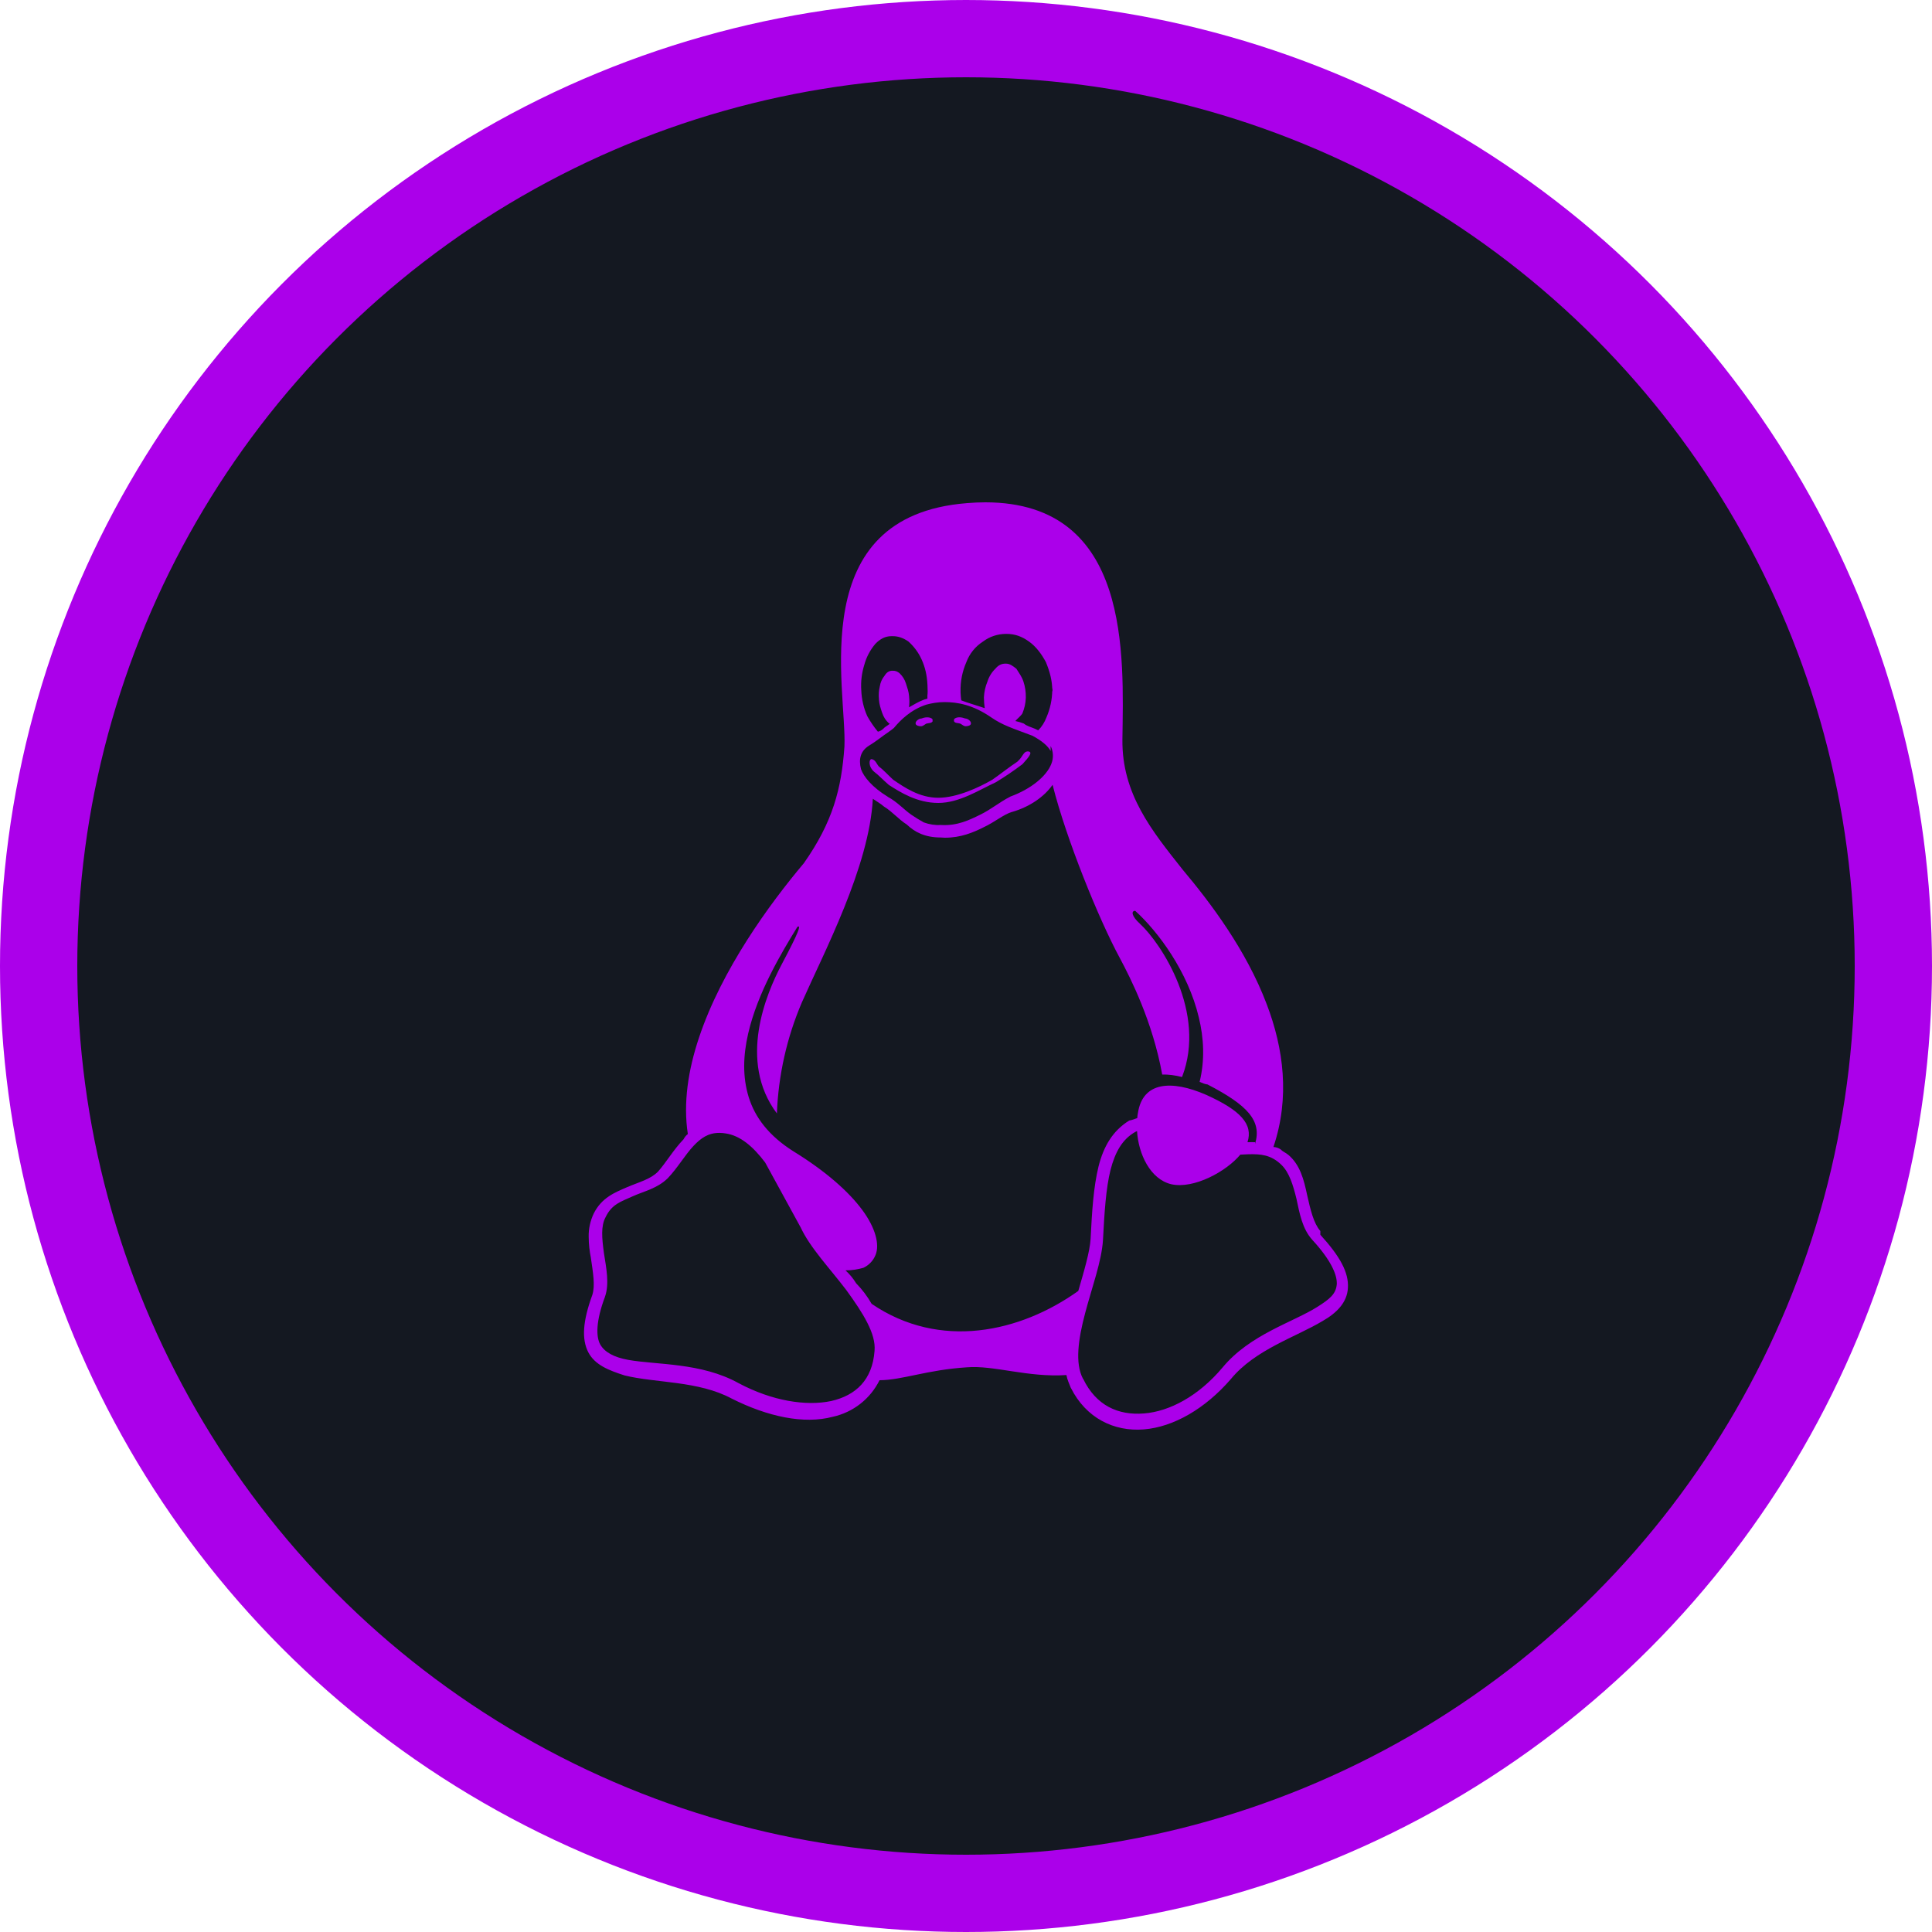 <svg width="50" height="50" viewBox="0 0 50 50" fill="none" xmlns="http://www.w3.org/2000/svg">
<circle cx="25" cy="25" r="24" fill="#141821" stroke="#AB00EA" stroke-width="2"/>
<g clip-path="url(#clip0_3607_30227)">
<path d="M25.504 13C25.349 13 25.189 13.007 25.024 13.021C20.798 13.354 21.919 17.828 21.854 19.319C21.778 20.411 21.554 21.272 20.804 22.339C19.919 23.39 18.677 25.089 18.088 26.86C17.81 27.692 17.678 28.544 17.801 29.349C17.755 29.385 17.717 29.431 17.691 29.484C17.431 29.752 17.241 30.084 17.028 30.323C16.829 30.522 16.543 30.59 16.231 30.723C15.918 30.859 15.573 30.992 15.367 31.403C15.277 31.592 15.231 31.797 15.235 32.005C15.235 32.204 15.262 32.405 15.29 32.541C15.348 32.94 15.406 33.269 15.33 33.511C15.081 34.191 15.05 34.656 15.224 34.995C15.398 35.329 15.759 35.465 16.164 35.596C16.974 35.796 18.074 35.731 18.938 36.196C19.864 36.662 20.804 36.866 21.554 36.666C22.08 36.55 22.524 36.202 22.762 35.72C23.349 35.717 23.992 35.451 25.022 35.386C25.721 35.328 26.596 35.653 27.599 35.586C27.624 35.72 27.662 35.784 27.713 35.919L27.716 35.922C28.107 36.7 28.829 37.054 29.6 36.993C30.371 36.932 31.192 36.457 31.857 35.687C32.488 34.922 33.54 34.603 34.235 34.184C34.583 33.985 34.864 33.715 34.884 33.331C34.907 32.931 34.684 32.52 34.17 31.955V31.858L34.167 31.855C33.997 31.655 33.917 31.32 33.829 30.929C33.744 30.528 33.647 30.143 33.337 29.883H33.334C33.275 29.829 33.211 29.816 33.146 29.748C33.09 29.709 33.024 29.687 32.956 29.684C33.387 28.406 33.22 27.134 32.783 25.99C32.25 24.58 31.318 23.352 30.608 22.507C29.812 21.502 29.032 20.55 29.048 19.139C29.074 16.987 29.284 13.006 25.504 13ZM26.033 16.405H26.046C26.259 16.405 26.442 16.467 26.63 16.603C26.82 16.738 26.96 16.935 27.068 17.136C27.173 17.395 27.226 17.595 27.234 17.86C27.234 17.84 27.24 17.82 27.24 17.8V17.905L27.236 17.884L27.232 17.86C27.23 18.103 27.179 18.343 27.082 18.566C27.035 18.691 26.963 18.806 26.869 18.901C26.84 18.886 26.811 18.872 26.781 18.859C26.677 18.814 26.583 18.795 26.497 18.726C26.426 18.698 26.352 18.675 26.277 18.66C26.327 18.6 26.423 18.527 26.46 18.462C26.513 18.333 26.543 18.199 26.548 18.06V18.04C26.55 17.904 26.53 17.769 26.487 17.64C26.442 17.506 26.386 17.44 26.304 17.307C26.22 17.241 26.137 17.175 26.037 17.175H26.021C25.928 17.175 25.845 17.205 25.759 17.307C25.664 17.4 25.594 17.514 25.554 17.641C25.501 17.768 25.471 17.904 25.464 18.041V18.06C25.465 18.149 25.472 18.238 25.484 18.327C25.291 18.26 25.046 18.192 24.877 18.125C24.868 18.059 24.862 17.992 24.859 17.925V17.905C24.852 17.641 24.903 17.379 25.009 17.137C25.091 16.917 25.242 16.73 25.439 16.604C25.61 16.475 25.819 16.406 26.033 16.405ZM23.071 16.464H23.107C23.249 16.464 23.377 16.512 23.506 16.599C23.652 16.728 23.77 16.887 23.85 17.064C23.94 17.263 23.99 17.464 24.003 17.731V17.735C24.01 17.869 24.009 17.935 24.001 18.001V18.081C23.971 18.088 23.945 18.099 23.918 18.105C23.766 18.16 23.644 18.24 23.525 18.305C23.537 18.214 23.538 18.125 23.528 18.038V18.023C23.516 17.89 23.488 17.823 23.446 17.69C23.415 17.588 23.358 17.496 23.28 17.423C23.255 17.401 23.226 17.384 23.195 17.372C23.164 17.361 23.13 17.357 23.097 17.359H23.076C23.005 17.365 22.946 17.399 22.89 17.491C22.826 17.568 22.785 17.662 22.77 17.761C22.744 17.869 22.736 17.98 22.747 18.091V18.106C22.759 18.241 22.784 18.306 22.827 18.44C22.873 18.574 22.925 18.64 22.993 18.708C23.002 18.717 23.014 18.725 23.027 18.732C22.957 18.789 22.91 18.802 22.851 18.868C22.814 18.901 22.769 18.925 22.72 18.936C22.616 18.811 22.524 18.676 22.445 18.534C22.351 18.324 22.299 18.097 22.29 17.867C22.274 17.641 22.302 17.415 22.37 17.199C22.424 17.002 22.521 16.82 22.653 16.664C22.781 16.531 22.913 16.464 23.071 16.464ZM24.441 18.17C24.773 18.17 25.174 18.235 25.657 18.569C25.95 18.769 26.18 18.838 26.709 19.037H26.712C26.967 19.173 27.117 19.303 27.19 19.436V19.305C27.226 19.378 27.246 19.457 27.249 19.538C27.252 19.619 27.237 19.7 27.206 19.775C27.083 20.085 26.69 20.418 26.143 20.617V20.619C25.875 20.754 25.642 20.952 25.368 21.084C25.092 21.219 24.78 21.376 24.356 21.351C24.204 21.36 24.051 21.337 23.908 21.284C23.798 21.223 23.69 21.157 23.586 21.086C23.391 20.951 23.223 20.754 22.974 20.621V20.616H22.969C22.569 20.37 22.353 20.104 22.283 19.906C22.214 19.637 22.278 19.437 22.476 19.306C22.7 19.171 22.856 19.035 22.959 18.97C23.063 18.896 23.102 18.868 23.135 18.839H23.137V18.836C23.306 18.634 23.573 18.366 23.976 18.235C24.115 18.199 24.27 18.17 24.442 18.17H24.441ZM27.241 20.312C27.599 21.729 28.437 23.787 28.976 24.785C29.262 25.319 29.831 26.444 30.078 27.809C30.234 27.804 30.408 27.827 30.591 27.873C31.237 26.202 30.045 24.406 29.502 23.907C29.282 23.707 29.27 23.572 29.379 23.572C29.969 24.106 30.744 25.144 31.025 26.329C31.155 26.864 31.185 27.433 31.046 27.999C31.113 28.027 31.181 28.059 31.251 28.066C32.283 28.6 32.664 29.004 32.481 29.603V29.56C32.421 29.557 32.361 29.56 32.301 29.56H32.285C32.436 29.093 32.103 28.735 31.22 28.336C30.305 27.936 29.574 28 29.45 28.801C29.442 28.844 29.437 28.867 29.432 28.936C29.364 28.959 29.293 28.989 29.223 29C28.793 29.268 28.561 29.669 28.43 30.187C28.3 30.72 28.26 31.343 28.225 32.056V32.059C28.205 32.393 28.055 32.897 27.906 33.409C26.406 34.481 24.326 34.947 22.558 33.743C22.447 33.549 22.312 33.37 22.156 33.21C22.081 33.086 21.988 32.974 21.881 32.877C22.063 32.877 22.219 32.847 22.346 32.81C22.489 32.743 22.602 32.623 22.66 32.476C22.768 32.209 22.66 31.779 22.315 31.313C21.97 30.847 21.384 30.318 20.527 29.792C19.897 29.392 19.541 28.922 19.377 28.396C19.212 27.862 19.234 27.311 19.362 26.751C19.607 25.681 20.235 24.641 20.636 23.988C20.743 23.923 20.673 24.123 20.228 24.962C19.832 25.713 19.088 27.459 20.106 28.816C20.144 27.826 20.363 26.851 20.753 25.94C21.317 24.662 22.496 22.436 22.589 20.672C22.637 20.708 22.806 20.807 22.878 20.874C23.096 21.007 23.258 21.207 23.468 21.339C23.678 21.54 23.945 21.674 24.344 21.674C24.383 21.677 24.419 21.679 24.454 21.68C24.866 21.68 25.184 21.546 25.451 21.412C25.741 21.278 25.971 21.078 26.191 21.012H26.196C26.663 20.877 27.031 20.61 27.24 20.312H27.241ZM29.426 29.27C29.463 29.87 29.769 30.515 30.308 30.647C30.896 30.781 31.742 30.314 32.099 29.882L32.31 29.872C32.625 29.865 32.887 29.882 33.157 30.14L33.16 30.143C33.368 30.342 33.465 30.673 33.551 31.019C33.636 31.419 33.705 31.799 33.96 32.085C34.446 32.612 34.605 32.991 34.596 33.225L34.599 33.218V33.236L34.596 33.225C34.581 33.487 34.411 33.62 34.098 33.819C33.468 34.22 32.352 34.531 31.641 35.389C31.023 36.126 30.271 36.529 29.605 36.58C28.941 36.633 28.368 36.38 28.031 35.682L28.026 35.679C27.816 35.279 27.906 34.654 28.082 33.989C28.258 33.321 28.51 32.645 28.545 32.092C28.582 31.378 28.621 30.757 28.74 30.278C28.86 29.813 29.048 29.481 29.381 29.294L29.426 29.272V29.27ZM18.612 29.319H18.622C18.675 29.319 18.728 29.324 18.779 29.333C19.155 29.388 19.485 29.666 19.802 30.085L20.712 31.749L20.715 31.752C20.958 32.285 21.469 32.816 21.904 33.389C22.338 33.987 22.674 34.52 22.633 34.959V34.965C22.576 35.709 22.153 36.113 21.508 36.259C20.863 36.394 19.988 36.261 19.113 35.795C18.145 35.259 16.995 35.326 16.256 35.193C15.887 35.126 15.646 34.993 15.533 34.793C15.423 34.593 15.42 34.191 15.656 33.563V33.559L15.658 33.556C15.775 33.222 15.688 32.804 15.631 32.438C15.576 32.037 15.548 31.728 15.674 31.498C15.834 31.164 16.07 31.098 16.364 30.965C16.658 30.83 17.004 30.763 17.279 30.495H17.281V30.493C17.537 30.225 17.726 29.892 17.949 29.655C18.139 29.454 18.329 29.319 18.612 29.319ZM25.771 20.245C25.336 20.446 24.826 20.78 24.283 20.78C23.741 20.78 23.313 20.513 23.003 20.314C22.849 20.18 22.723 20.046 22.63 19.979C22.466 19.845 22.486 19.646 22.556 19.646C22.665 19.662 22.685 19.78 22.755 19.846C22.851 19.912 22.97 20.046 23.115 20.179C23.407 20.379 23.795 20.646 24.282 20.646C24.767 20.646 25.335 20.379 25.68 20.18C25.875 20.045 26.125 19.846 26.328 19.713C26.484 19.577 26.477 19.446 26.607 19.446C26.735 19.462 26.641 19.58 26.46 19.778C26.238 19.946 26.008 20.102 25.77 20.246L25.771 20.245ZM24.689 18.662V18.64C24.683 18.62 24.702 18.598 24.718 18.59C24.792 18.547 24.898 18.563 24.978 18.594C25.041 18.594 25.138 18.661 25.128 18.729C25.122 18.778 25.043 18.795 24.993 18.795C24.938 18.795 24.901 18.752 24.852 18.727C24.8 18.709 24.706 18.719 24.689 18.662ZM24.138 18.662C24.118 18.72 24.025 18.711 23.972 18.728C23.925 18.753 23.886 18.796 23.832 18.796C23.782 18.796 23.702 18.776 23.696 18.728C23.686 18.662 23.784 18.595 23.846 18.595C23.926 18.564 24.03 18.548 24.105 18.59C24.124 18.599 24.141 18.62 24.135 18.64V18.66H24.138V18.662Z" fill="#AB00EA"/>
</g>
<defs>
<clipPath id="clip0_3607_30227">
<rect width="24" height="24" fill="white" transform="translate(13 13)"/>
</clipPath>
</defs>
</svg>
